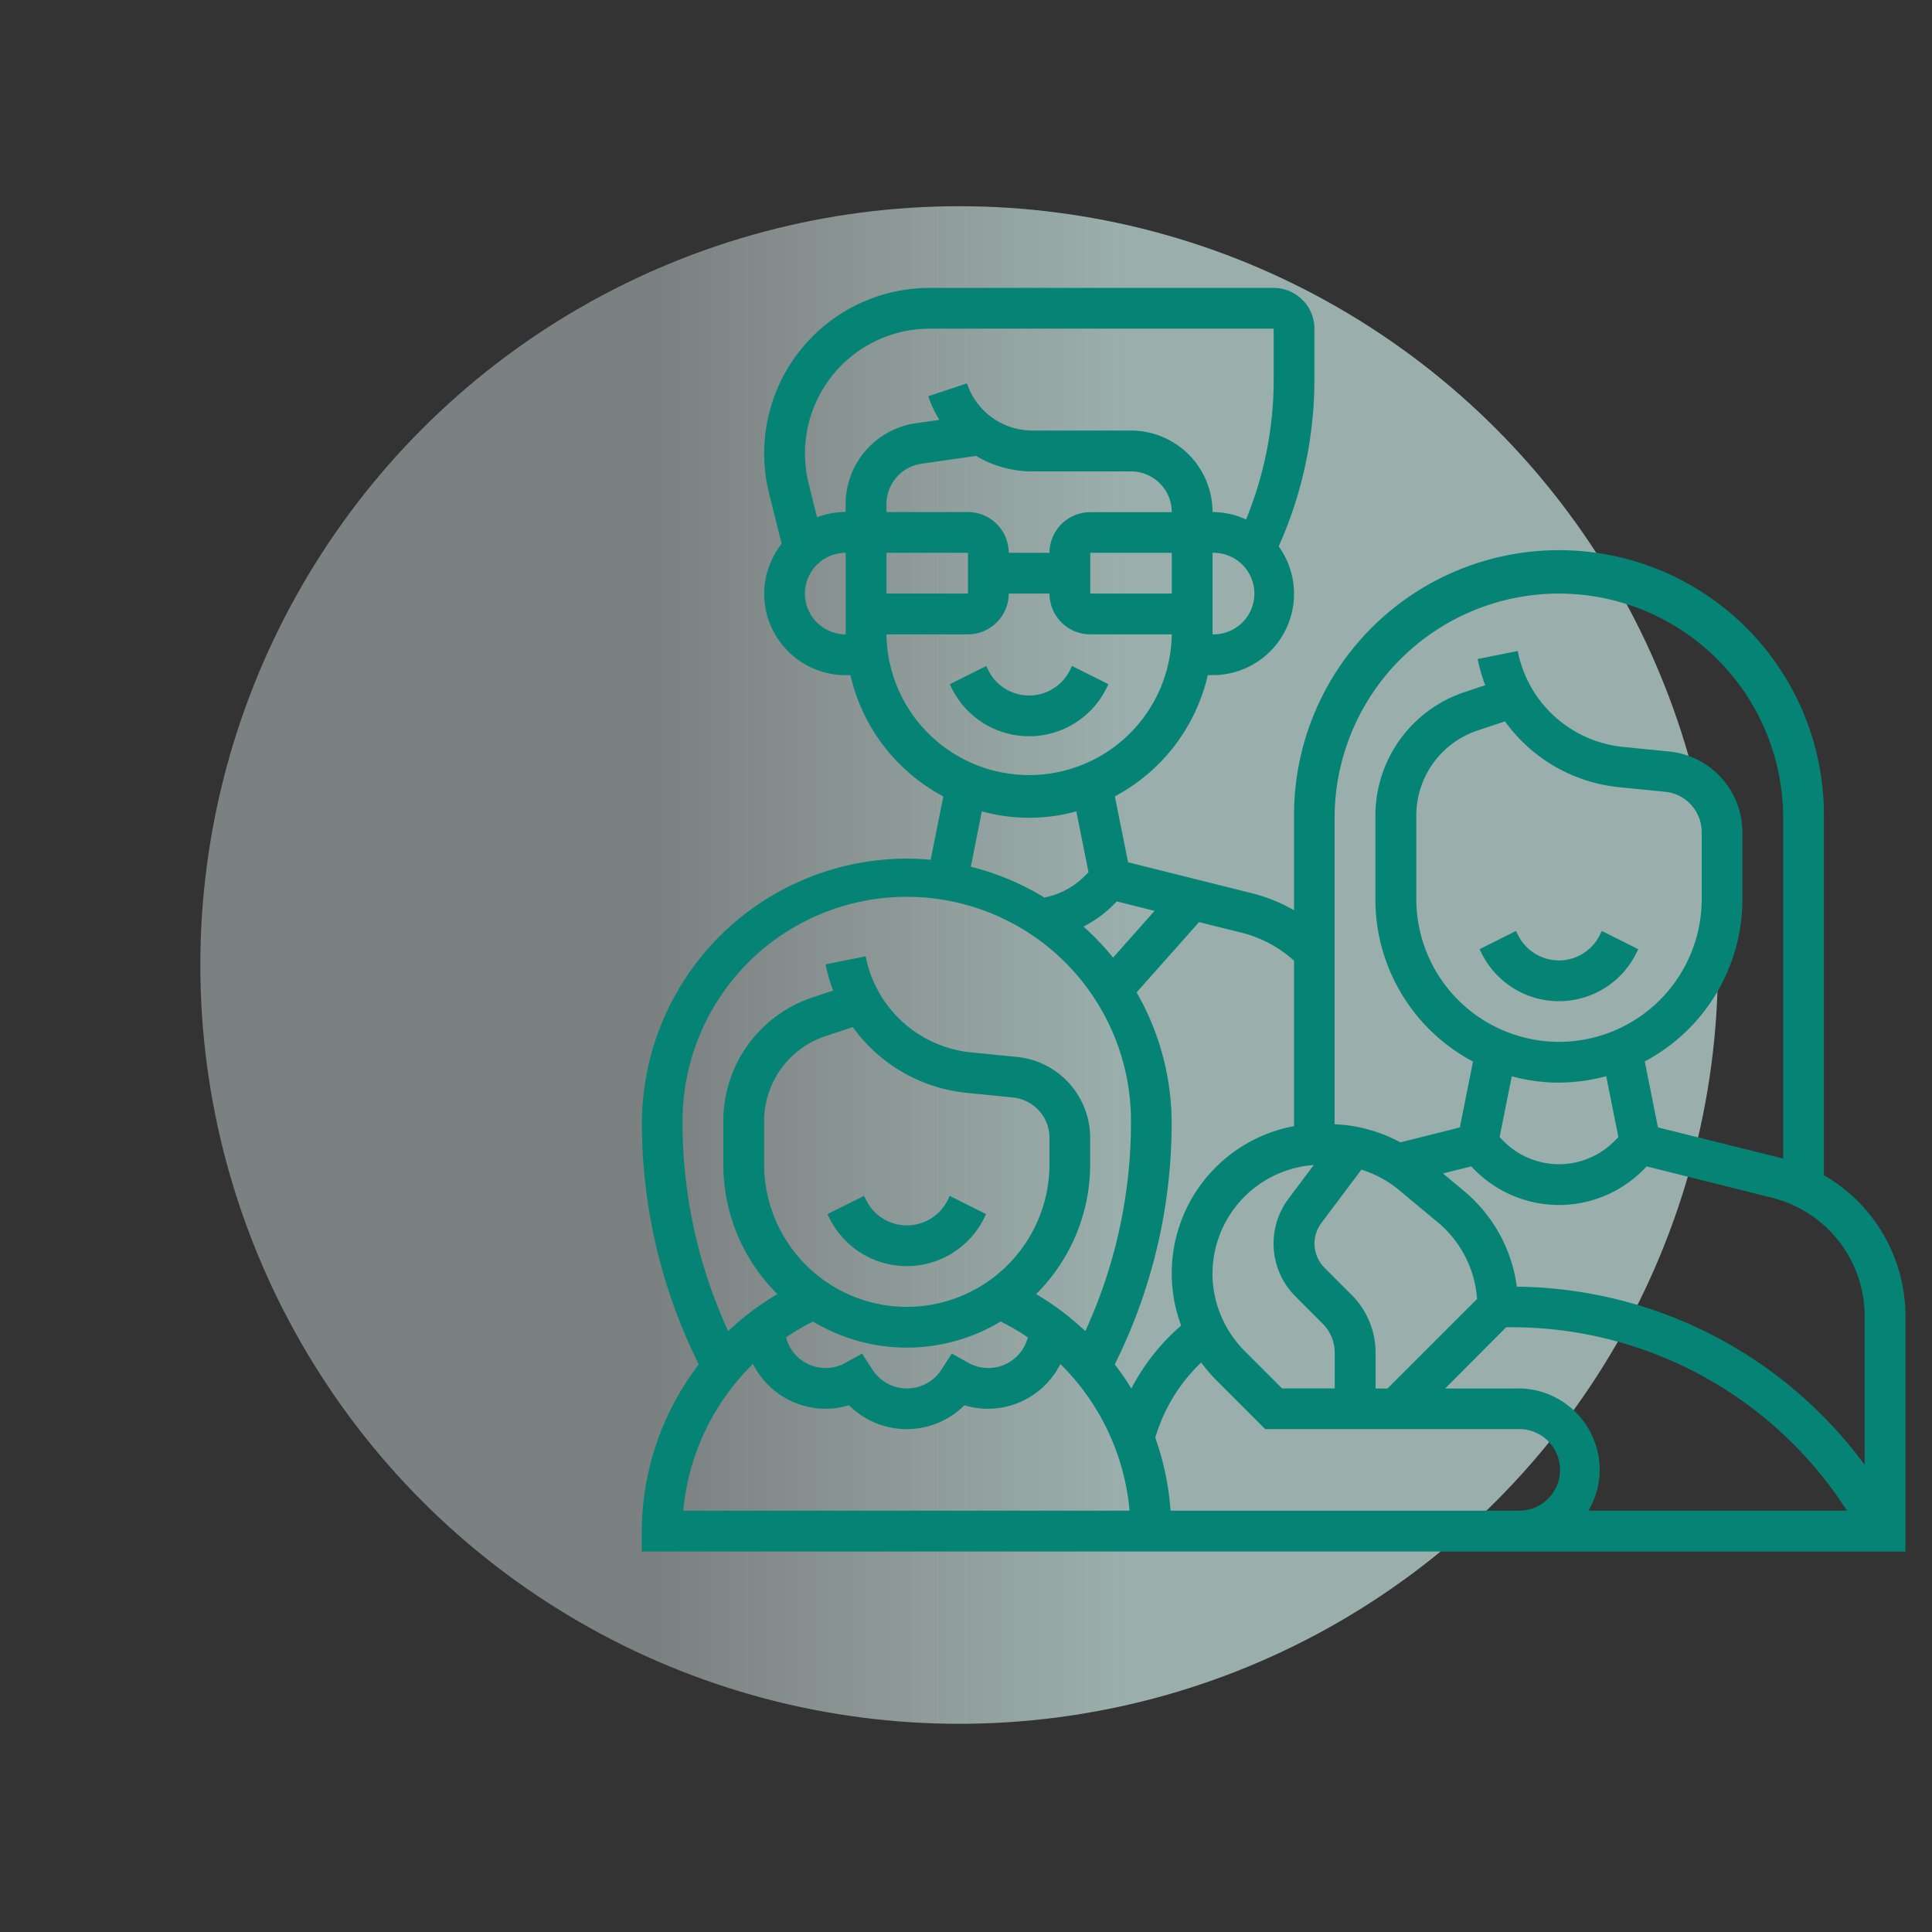 <?xml version="1.0" encoding="UTF-8"?> <svg xmlns="http://www.w3.org/2000/svg" xmlns:xlink="http://www.w3.org/1999/xlink" id="Capa_1" data-name="Capa 1" viewBox="0 0 723 723"><rect x="0" y="0" width="723" height="723" fill="#333333" stroke="none"/><defs><style>.cls-1{fill:url(#Degradado_sin_nombre_6);}.cls-2{fill:#058476;}.cls-3{fill:none;}</style><linearGradient id="Degradado_sin_nombre_6" x1="258.9" y1="452.75" x2="262.73" y2="452.75" gradientTransform="matrix(45, 0, 0, -45, -11400.86, 20734.88)" gradientUnits="userSpaceOnUse"><stop offset="0" stop-color="#e4f2f1" stop-opacity="0.41"></stop><stop offset="1" stop-color="#c6e4df" stop-opacity="0.7"></stop></linearGradient></defs><title>18</title><circle id="Oval-Copy" class="cls-1" cx="358.93" cy="361.13" r="283.96"></circle><path class="cls-2" d="M414.37,257.78l.8-1.61-13.64-6.83-.8,1.62a17.05,17.05,0,0,1-30.51,0l-.8-1.61-13.64,6.83.8,1.61a32.31,32.31,0,0,0,57.79,0Z" transform="translate(-0.36 -0.12)"></path><path class="cls-2" d="M599,350.11a17.06,17.06,0,0,1-30.51,0l-.8-1.61-13.64,6.82.8,1.61a32.3,32.3,0,0,0,57.79,0l.8-1.6-13.64-6.83Z" transform="translate(-0.36 -0.12)"></path><path class="cls-2" d="M355,449.25a17.05,17.05,0,0,1-30.51,0l-.8-1.61L310,454.47l.8,1.61a32.31,32.31,0,0,0,57.79,0l.8-1.61-13.64-6.83Z" transform="translate(-0.36 -0.12)"></path><path class="cls-2" d="M682.91,439.93V306.15a99.15,99.15,0,1,0-198.29,0v34.61a61,61,0,0,0-15.72-6.36l-46.39-11.6-4.94-24.66a68.84,68.84,0,0,0,34.77-45.37h1.77a30.41,30.41,0,0,0,24.77-48.19,153,153,0,0,0,13.37-62.19V123.11A15.27,15.27,0,0,0,477,107.86H348.28a61.94,61.94,0,0,0-60.1,77l4.69,18.77a30.22,30.22,0,0,0-6.54,18.65,30.53,30.53,0,0,0,30.5,30.51h1.77a68.82,68.82,0,0,0,34.77,45.37l-4.74,23.72c-2.94-.26-5.91-.45-8.92-.45a99.26,99.26,0,0,0-99.14,99.15,202.57,202.57,0,0,0,21.27,90.09l0,.08a103.09,103.09,0,0,0-21.31,62.36v7.62H713.42v-88a60.87,60.87,0,0,0-30.51-52.81Zm15.25,52.81v55.57A163.7,163.7,0,0,0,568,481.62,56.27,56.27,0,0,0,548.2,445.8l-7.85-6.54,10.58-2.64,1.41,1.42a44.45,44.45,0,0,0,62.85,0l1.42-1.42,46.89,11.73A45.69,45.69,0,0,1,698.16,492.74Zm-129.65,27H541.16L564,496.81h2A149,149,0,0,1,690,563.12l1.54,2.33H594.78A30.23,30.23,0,0,0,599,550.2,30.54,30.54,0,0,0,568.51,519.69Zm-114.4-43A40.84,40.84,0,0,1,492,436.1l-9.42,12.56a28,28,0,0,0,2.59,36.64l10.2,10.21a15.31,15.31,0,0,1,4.47,10.77v13.41H480.15l-14.06-14.05a41.23,41.23,0,0,1-12-28.93Zm52.08,8L496,474.51a12.87,12.87,0,0,1-3.73-9,12.72,12.72,0,0,1,2.55-7.67l15-20a40.75,40.75,0,0,1,13.93,7.49l14.69,12.23a41.07,41.07,0,0,1,14.67,28.67l-33.5,33.5h-4.47V506.28a30.68,30.68,0,0,0-8.94-21.56ZM583.77,390a53.46,53.46,0,0,1-53.39-53.39V305.26a33.54,33.54,0,0,1,22.89-31.76l10.29-3.42a60,60,0,0,0,42.89,24.65l17,1.69a15.2,15.2,0,0,1,13.73,15.18v25A53.45,53.45,0,0,1,583.77,390Zm0,15.25a68.31,68.31,0,0,0,17.67-2.39L606,425.66l-1.58,1.58a29.19,29.19,0,0,1-41.29,0l-1.58-1.58,4.55-22.76a68.75,68.75,0,0,0,17.68,2.38Zm0-183a84,84,0,0,1,83.89,83.9V433.69l-.47-.14L620.8,422l-4.93-24.67a68.68,68.68,0,0,0,36.53-60.63v-25a30.41,30.41,0,0,0-27.47-30.35l-17-1.7a44.7,44.7,0,0,1-39.6-35.91l-15,3a61.36,61.36,0,0,0,2.83,9.8l-7.79,2.6a48.75,48.75,0,0,0-33.31,46.22v31.39a68.68,68.68,0,0,0,36.53,60.63l-4.93,24.66-22.26,5.57a56.27,56.27,0,0,0-24.6-6.77V306.15a84,84,0,0,1,83.9-83.9ZM484.62,359.62v61.93a56,56,0,0,0-42.24,74.63,79.27,79.27,0,0,0-18.64,23.56,102.27,102.27,0,0,0-6.19-9l0-.08a202.49,202.49,0,0,0,21.27-90.08,98.3,98.3,0,0,0-13.12-49.08l23.37-26.3,16.09,4a45.62,45.62,0,0,1,19.42,10.42ZM432.42,341,416.9,358.47a100.42,100.42,0,0,0-11.08-11.6,44.38,44.38,0,0,0,11.08-8l1.41-1.42ZM393.1,207H377.85a15.27,15.27,0,0,0-15.26-15.25h-30.5v-3a15.31,15.31,0,0,1,13.1-15.09l20.45-2.93a40.93,40.93,0,0,0,21.07,5.8h36.9a15.27,15.27,0,0,1,15.25,15.26H408.35A15.27,15.27,0,0,0,393.1,207Zm-61,0h30.5v15.25h-30.5Zm76.26,0h30.51v15.25H408.35Zm45.76,30.51V207a15.26,15.26,0,1,1,0,30.51ZM348.28,123.11H477v19.28a137.7,137.7,0,0,1-10.34,52.12,30.22,30.22,0,0,0-12.54-2.76,30.53,30.53,0,0,0-30.5-30.51h-36.9a25.81,25.81,0,0,1-24.51-17.66l-14.46,4.83a41.14,41.14,0,0,0,4.16,8.84L343,158.51a30.67,30.67,0,0,0-26.2,30.2v3a30.5,30.5,0,0,0-10.7,2L303,181.12a46.7,46.7,0,0,1,45.31-58Zm-46.7,99.14A15.27,15.27,0,0,1,316.83,207v30.51A15.27,15.27,0,0,1,301.58,222.25Zm30.51,15.26h30.5a15.27,15.27,0,0,0,15.26-15.26H393.1a15.27,15.27,0,0,0,15.25,15.26h30.51a53.39,53.39,0,0,1-106.77,0Zm35.71,66.24a66.25,66.25,0,0,0,35.34,0l4.56,22.77-1.58,1.58A29.24,29.24,0,0,1,391.2,336a98.46,98.46,0,0,0-27.54-11.53Zm-112,116.8a83.9,83.9,0,1,1,167.79,0,187.13,187.13,0,0,1-17.09,77.71,100.53,100.53,0,0,0-8.84-7.47,104,104,0,0,0-9.56-6.39,68.41,68.41,0,0,0,20.23-48.6V426a30.42,30.42,0,0,0-27.47-30.36l-17-1.69A44.7,44.7,0,0,1,324.31,358l-15,3a61.36,61.36,0,0,0,2.83,9.8l-7.79,2.6a48.75,48.75,0,0,0-33.31,46.22V435.8a68.44,68.44,0,0,0,20.22,48.6,104.25,104.25,0,0,0-9.54,6.38,97.68,97.68,0,0,0-8.85,7.48,187.1,187.1,0,0,1-17.09-77.71Zm83.89,68.63a53.45,53.45,0,0,1-53.38-53.38V419.66a33.54,33.54,0,0,1,22.89-31.76l10.29-3.42a59.93,59.93,0,0,0,42.89,24.65l17,1.69A15.2,15.2,0,0,1,393.1,426v9.8a53.45,53.45,0,0,1-53.39,53.38Zm-35.12,5.48a68,68,0,0,0,70.25,0A87.78,87.78,0,0,1,385,500.59a15.27,15.27,0,0,1-22.22,9.54l-6.22-3.47-3.89,6a15.35,15.35,0,0,1-25.82,0l-3.89-6-6.22,3.47a15.27,15.27,0,0,1-22.22-9.53,85.52,85.52,0,0,1,10.11-5.94ZM282.17,510.6a30.47,30.47,0,0,0,27,16.72,31.09,31.09,0,0,0,8.91-1.31,30.58,30.58,0,0,0,43.19,0,31.09,31.09,0,0,0,8.91,1.31,30.45,30.45,0,0,0,27-16.74,88,88,0,0,1,25.89,54.87h-167a88.09,88.09,0,0,1,26-54.85Zm156.24,54.85a102.54,102.54,0,0,0-5.72-27.3A63.66,63.66,0,0,1,449.87,510a57.91,57.91,0,0,0,5.45,6.41l18.52,18.52h94.67a15.26,15.26,0,1,1,0,30.51Z" transform="translate(-0.36 -0.12)"></path><rect class="cls-3" width="723" height="723"></rect></svg> 